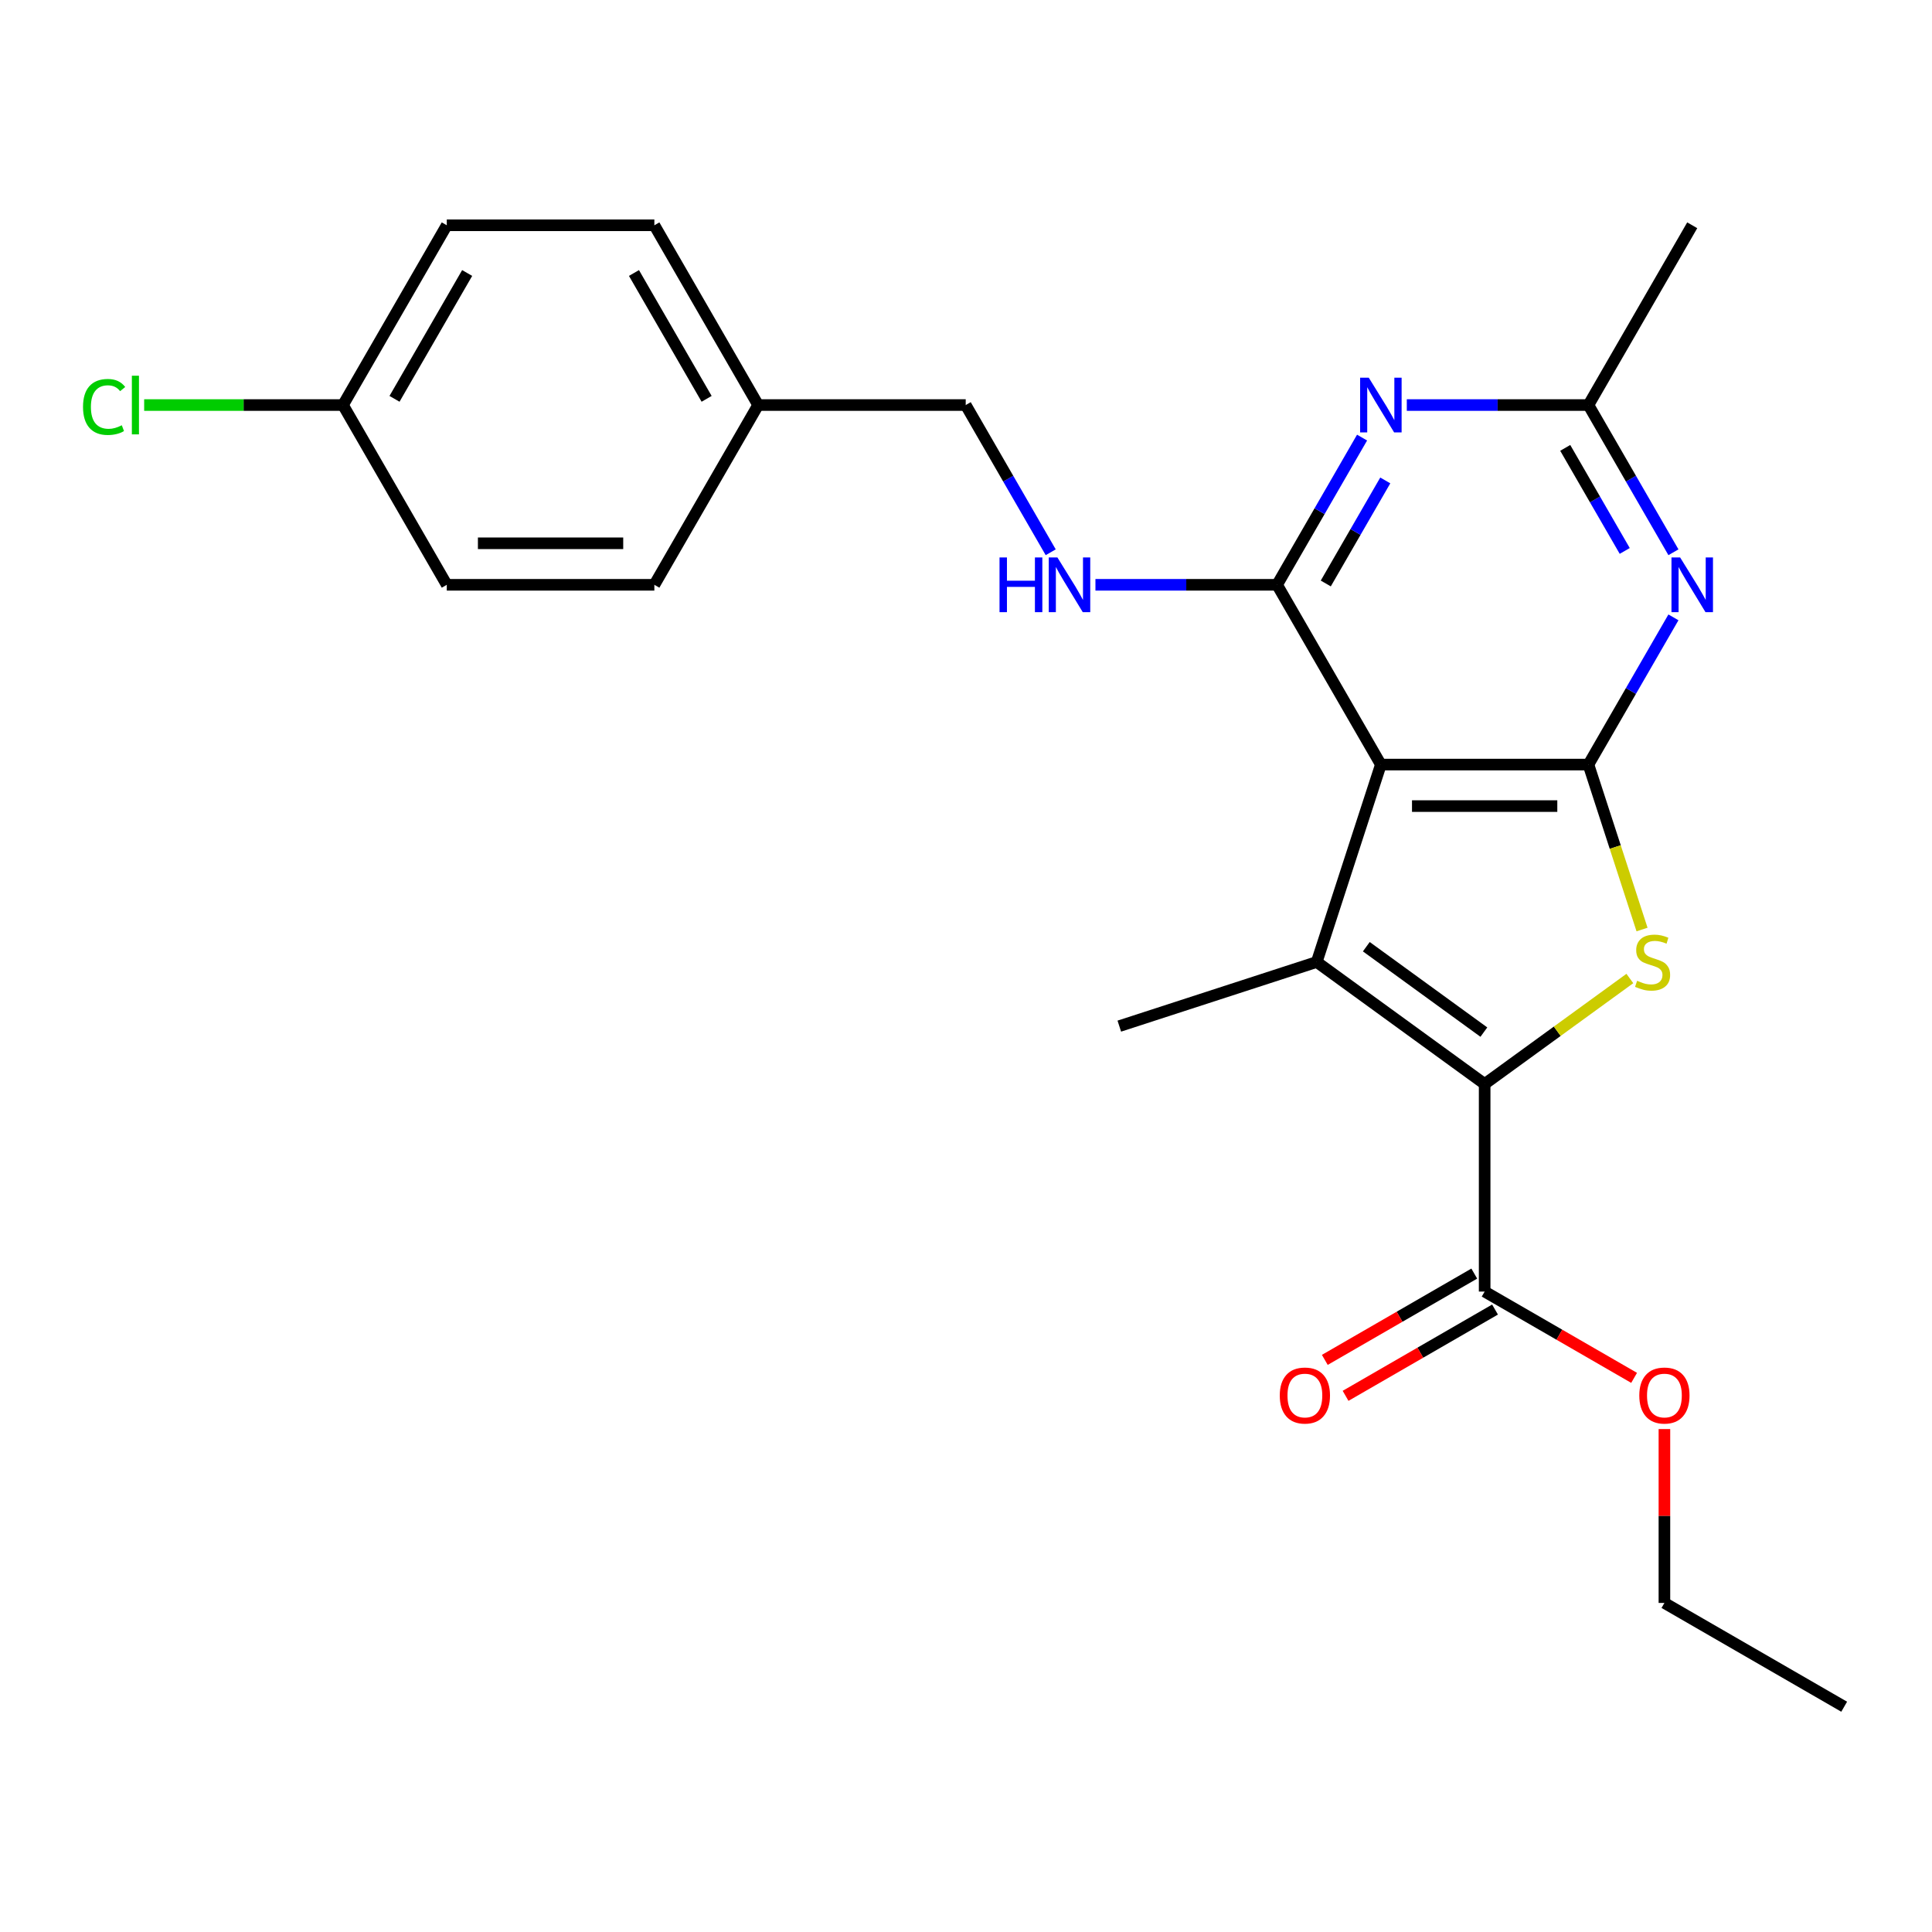 <?xml version='1.0' encoding='iso-8859-1'?>
<svg version='1.1' baseProfile='full'
              xmlns='http://www.w3.org/2000/svg'
                      xmlns:rdkit='http://www.rdkit.org/xml'
                      xmlns:xlink='http://www.w3.org/1999/xlink'
                  xml:space='preserve'
width='1000px' height='1000px' viewBox='0 0 1000 1000'>
<!-- END OF HEADER -->
<rect style='opacity:1.0;fill:#FFFFFF;stroke:none' width='1000' height='1000' x='0' y='0'> </rect>
<path class='bond-0' d='M 714.733,395.742 L 822.174,395.742' style='fill:none;fill-rule:evenodd;stroke:#000000;stroke-width:6px;stroke-linecap:butt;stroke-linejoin:miter;stroke-opacity:1' />
<path class='bond-0' d='M 730.849,417.23 L 806.058,417.23' style='fill:none;fill-rule:evenodd;stroke:#000000;stroke-width:6px;stroke-linecap:butt;stroke-linejoin:miter;stroke-opacity:1' />
<path class='bond-2' d='M 714.733,395.742 L 681.532,497.924' style='fill:none;fill-rule:evenodd;stroke:#000000;stroke-width:6px;stroke-linecap:butt;stroke-linejoin:miter;stroke-opacity:1' />
<path class='bond-4' d='M 714.733,395.742 L 661.013,302.696' style='fill:none;fill-rule:evenodd;stroke:#000000;stroke-width:6px;stroke-linecap:butt;stroke-linejoin:miter;stroke-opacity:1' />
<path class='bond-3' d='M 822.174,395.742 L 836.044,438.43' style='fill:none;fill-rule:evenodd;stroke:#000000;stroke-width:6px;stroke-linecap:butt;stroke-linejoin:miter;stroke-opacity:1' />
<path class='bond-3' d='M 836.044,438.43 L 849.914,481.118' style='fill:none;fill-rule:evenodd;stroke:#CCCC00;stroke-width:6px;stroke-linecap:butt;stroke-linejoin:miter;stroke-opacity:1' />
<path class='bond-5' d='M 822.174,395.742 L 844.171,357.642' style='fill:none;fill-rule:evenodd;stroke:#000000;stroke-width:6px;stroke-linecap:butt;stroke-linejoin:miter;stroke-opacity:1' />
<path class='bond-5' d='M 844.171,357.642 L 866.168,319.542' style='fill:none;fill-rule:evenodd;stroke:#0000FF;stroke-width:6px;stroke-linecap:butt;stroke-linejoin:miter;stroke-opacity:1' />
<path class='bond-1' d='M 768.453,561.075 L 681.532,497.924' style='fill:none;fill-rule:evenodd;stroke:#000000;stroke-width:6px;stroke-linecap:butt;stroke-linejoin:miter;stroke-opacity:1' />
<path class='bond-1' d='M 768.046,534.218 L 707.201,490.012' style='fill:none;fill-rule:evenodd;stroke:#000000;stroke-width:6px;stroke-linecap:butt;stroke-linejoin:miter;stroke-opacity:1' />
<path class='bond-8' d='M 768.453,561.075 L 768.453,668.516' style='fill:none;fill-rule:evenodd;stroke:#000000;stroke-width:6px;stroke-linecap:butt;stroke-linejoin:miter;stroke-opacity:1' />
<path class='bond-24' d='M 768.453,561.075 L 806.031,533.774' style='fill:none;fill-rule:evenodd;stroke:#000000;stroke-width:6px;stroke-linecap:butt;stroke-linejoin:miter;stroke-opacity:1' />
<path class='bond-24' d='M 806.031,533.774 L 843.608,506.472' style='fill:none;fill-rule:evenodd;stroke:#CCCC00;stroke-width:6px;stroke-linecap:butt;stroke-linejoin:miter;stroke-opacity:1' />
<path class='bond-11' d='M 681.532,497.924 L 579.351,531.124' style='fill:none;fill-rule:evenodd;stroke:#000000;stroke-width:6px;stroke-linecap:butt;stroke-linejoin:miter;stroke-opacity:1' />
<path class='bond-6' d='M 661.013,302.696 L 683.01,264.596' style='fill:none;fill-rule:evenodd;stroke:#000000;stroke-width:6px;stroke-linecap:butt;stroke-linejoin:miter;stroke-opacity:1' />
<path class='bond-6' d='M 683.01,264.596 L 705.007,226.496' style='fill:none;fill-rule:evenodd;stroke:#0000FF;stroke-width:6px;stroke-linecap:butt;stroke-linejoin:miter;stroke-opacity:1' />
<path class='bond-6' d='M 686.221,302.01 L 701.619,275.34' style='fill:none;fill-rule:evenodd;stroke:#000000;stroke-width:6px;stroke-linecap:butt;stroke-linejoin:miter;stroke-opacity:1' />
<path class='bond-6' d='M 701.619,275.34 L 717.017,248.67' style='fill:none;fill-rule:evenodd;stroke:#0000FF;stroke-width:6px;stroke-linecap:butt;stroke-linejoin:miter;stroke-opacity:1' />
<path class='bond-9' d='M 661.013,302.696 L 614.006,302.696' style='fill:none;fill-rule:evenodd;stroke:#000000;stroke-width:6px;stroke-linecap:butt;stroke-linejoin:miter;stroke-opacity:1' />
<path class='bond-9' d='M 614.006,302.696 L 566.999,302.696' style='fill:none;fill-rule:evenodd;stroke:#0000FF;stroke-width:6px;stroke-linecap:butt;stroke-linejoin:miter;stroke-opacity:1' />
<path class='bond-25' d='M 866.168,285.85 L 844.171,247.75' style='fill:none;fill-rule:evenodd;stroke:#0000FF;stroke-width:6px;stroke-linecap:butt;stroke-linejoin:miter;stroke-opacity:1' />
<path class='bond-25' d='M 844.171,247.75 L 822.174,209.65' style='fill:none;fill-rule:evenodd;stroke:#000000;stroke-width:6px;stroke-linecap:butt;stroke-linejoin:miter;stroke-opacity:1' />
<path class='bond-25' d='M 840.959,285.164 L 825.561,258.494' style='fill:none;fill-rule:evenodd;stroke:#0000FF;stroke-width:6px;stroke-linecap:butt;stroke-linejoin:miter;stroke-opacity:1' />
<path class='bond-25' d='M 825.561,258.494 L 810.163,231.824' style='fill:none;fill-rule:evenodd;stroke:#000000;stroke-width:6px;stroke-linecap:butt;stroke-linejoin:miter;stroke-opacity:1' />
<path class='bond-7' d='M 728.159,209.65 L 775.166,209.65' style='fill:none;fill-rule:evenodd;stroke:#0000FF;stroke-width:6px;stroke-linecap:butt;stroke-linejoin:miter;stroke-opacity:1' />
<path class='bond-7' d='M 775.166,209.65 L 822.174,209.65' style='fill:none;fill-rule:evenodd;stroke:#000000;stroke-width:6px;stroke-linecap:butt;stroke-linejoin:miter;stroke-opacity:1' />
<path class='bond-21' d='M 822.174,209.65 L 875.894,116.604' style='fill:none;fill-rule:evenodd;stroke:#000000;stroke-width:6px;stroke-linecap:butt;stroke-linejoin:miter;stroke-opacity:1' />
<path class='bond-10' d='M 763.081,659.211 L 724.401,681.543' style='fill:none;fill-rule:evenodd;stroke:#000000;stroke-width:6px;stroke-linecap:butt;stroke-linejoin:miter;stroke-opacity:1' />
<path class='bond-10' d='M 724.401,681.543 L 685.721,703.875' style='fill:none;fill-rule:evenodd;stroke:#FF0000;stroke-width:6px;stroke-linecap:butt;stroke-linejoin:miter;stroke-opacity:1' />
<path class='bond-10' d='M 773.825,677.82 L 735.145,700.152' style='fill:none;fill-rule:evenodd;stroke:#000000;stroke-width:6px;stroke-linecap:butt;stroke-linejoin:miter;stroke-opacity:1' />
<path class='bond-10' d='M 735.145,700.152 L 696.465,722.484' style='fill:none;fill-rule:evenodd;stroke:#FF0000;stroke-width:6px;stroke-linecap:butt;stroke-linejoin:miter;stroke-opacity:1' />
<path class='bond-13' d='M 768.453,668.516 L 807.133,690.848' style='fill:none;fill-rule:evenodd;stroke:#000000;stroke-width:6px;stroke-linecap:butt;stroke-linejoin:miter;stroke-opacity:1' />
<path class='bond-13' d='M 807.133,690.848 L 845.813,713.18' style='fill:none;fill-rule:evenodd;stroke:#FF0000;stroke-width:6px;stroke-linecap:butt;stroke-linejoin:miter;stroke-opacity:1' />
<path class='bond-12' d='M 543.847,285.85 L 521.85,247.75' style='fill:none;fill-rule:evenodd;stroke:#0000FF;stroke-width:6px;stroke-linecap:butt;stroke-linejoin:miter;stroke-opacity:1' />
<path class='bond-12' d='M 521.85,247.75 L 499.853,209.65' style='fill:none;fill-rule:evenodd;stroke:#000000;stroke-width:6px;stroke-linecap:butt;stroke-linejoin:miter;stroke-opacity:1' />
<path class='bond-15' d='M 499.853,209.65 L 392.412,209.65' style='fill:none;fill-rule:evenodd;stroke:#000000;stroke-width:6px;stroke-linecap:butt;stroke-linejoin:miter;stroke-opacity:1' />
<path class='bond-22' d='M 861.499,739.682 L 861.499,784.679' style='fill:none;fill-rule:evenodd;stroke:#FF0000;stroke-width:6px;stroke-linecap:butt;stroke-linejoin:miter;stroke-opacity:1' />
<path class='bond-22' d='M 861.499,784.679 L 861.499,829.676' style='fill:none;fill-rule:evenodd;stroke:#000000;stroke-width:6px;stroke-linecap:butt;stroke-linejoin:miter;stroke-opacity:1' />
<path class='bond-14' d='M 177.532,209.65 L 231.252,116.604' style='fill:none;fill-rule:evenodd;stroke:#000000;stroke-width:6px;stroke-linecap:butt;stroke-linejoin:miter;stroke-opacity:1' />
<path class='bond-14' d='M 204.199,206.437 L 241.803,141.305' style='fill:none;fill-rule:evenodd;stroke:#000000;stroke-width:6px;stroke-linecap:butt;stroke-linejoin:miter;stroke-opacity:1' />
<path class='bond-16' d='M 177.532,209.65 L 126.075,209.65' style='fill:none;fill-rule:evenodd;stroke:#000000;stroke-width:6px;stroke-linecap:butt;stroke-linejoin:miter;stroke-opacity:1' />
<path class='bond-16' d='M 126.075,209.65 L 74.618,209.65' style='fill:none;fill-rule:evenodd;stroke:#00CC00;stroke-width:6px;stroke-linecap:butt;stroke-linejoin:miter;stroke-opacity:1' />
<path class='bond-26' d='M 177.532,209.65 L 231.252,302.696' style='fill:none;fill-rule:evenodd;stroke:#000000;stroke-width:6px;stroke-linecap:butt;stroke-linejoin:miter;stroke-opacity:1' />
<path class='bond-19' d='M 392.412,209.65 L 338.692,302.696' style='fill:none;fill-rule:evenodd;stroke:#000000;stroke-width:6px;stroke-linecap:butt;stroke-linejoin:miter;stroke-opacity:1' />
<path class='bond-20' d='M 392.412,209.65 L 338.692,116.604' style='fill:none;fill-rule:evenodd;stroke:#000000;stroke-width:6px;stroke-linecap:butt;stroke-linejoin:miter;stroke-opacity:1' />
<path class='bond-20' d='M 365.745,206.437 L 328.141,141.305' style='fill:none;fill-rule:evenodd;stroke:#000000;stroke-width:6px;stroke-linecap:butt;stroke-linejoin:miter;stroke-opacity:1' />
<path class='bond-17' d='M 231.252,302.696 L 338.692,302.696' style='fill:none;fill-rule:evenodd;stroke:#000000;stroke-width:6px;stroke-linecap:butt;stroke-linejoin:miter;stroke-opacity:1' />
<path class='bond-17' d='M 247.368,281.208 L 322.576,281.208' style='fill:none;fill-rule:evenodd;stroke:#000000;stroke-width:6px;stroke-linecap:butt;stroke-linejoin:miter;stroke-opacity:1' />
<path class='bond-18' d='M 231.252,116.604 L 338.692,116.604' style='fill:none;fill-rule:evenodd;stroke:#000000;stroke-width:6px;stroke-linecap:butt;stroke-linejoin:miter;stroke-opacity:1' />
<path class='bond-23' d='M 861.499,829.676 L 954.545,883.396' style='fill:none;fill-rule:evenodd;stroke:#000000;stroke-width:6px;stroke-linecap:butt;stroke-linejoin:miter;stroke-opacity:1' />
<path  class='atom-4' d='M 847.374 507.644
Q 847.694 507.764, 849.014 508.324
Q 850.334 508.884, 851.774 509.244
Q 853.254 509.564, 854.694 509.564
Q 857.374 509.564, 858.934 508.284
Q 860.494 506.964, 860.494 504.684
Q 860.494 503.124, 859.694 502.164
Q 858.934 501.204, 857.734 500.684
Q 856.534 500.164, 854.534 499.564
Q 852.014 498.804, 850.494 498.084
Q 849.014 497.364, 847.934 495.844
Q 846.894 494.324, 846.894 491.764
Q 846.894 488.204, 849.294 486.004
Q 851.734 483.804, 856.534 483.804
Q 859.814 483.804, 863.534 485.364
L 862.614 488.444
Q 859.214 487.044, 856.654 487.044
Q 853.894 487.044, 852.374 488.204
Q 850.854 489.324, 850.894 491.284
Q 850.894 492.804, 851.654 493.724
Q 852.454 494.644, 853.574 495.164
Q 854.734 495.684, 856.654 496.284
Q 859.214 497.084, 860.734 497.884
Q 862.254 498.684, 863.334 500.324
Q 864.454 501.924, 864.454 504.684
Q 864.454 508.604, 861.814 510.724
Q 859.214 512.804, 854.854 512.804
Q 852.334 512.804, 850.414 512.244
Q 848.534 511.724, 846.294 510.804
L 847.374 507.644
' fill='#CCCC00'/>
<path  class='atom-6' d='M 869.634 288.536
L 878.914 303.536
Q 879.834 305.016, 881.314 307.696
Q 882.794 310.376, 882.874 310.536
L 882.874 288.536
L 886.634 288.536
L 886.634 316.856
L 882.754 316.856
L 872.794 300.456
Q 871.634 298.536, 870.394 296.336
Q 869.194 294.136, 868.834 293.456
L 868.834 316.856
L 865.154 316.856
L 865.154 288.536
L 869.634 288.536
' fill='#0000FF'/>
<path  class='atom-7' d='M 708.473 195.49
L 717.753 210.49
Q 718.673 211.97, 720.153 214.65
Q 721.633 217.33, 721.713 217.49
L 721.713 195.49
L 725.473 195.49
L 725.473 223.81
L 721.593 223.81
L 711.633 207.41
Q 710.473 205.49, 709.233 203.29
Q 708.033 201.09, 707.673 200.41
L 707.673 223.81
L 703.993 223.81
L 703.993 195.49
L 708.473 195.49
' fill='#0000FF'/>
<path  class='atom-10' d='M 517.353 288.536
L 521.193 288.536
L 521.193 300.576
L 535.673 300.576
L 535.673 288.536
L 539.513 288.536
L 539.513 316.856
L 535.673 316.856
L 535.673 303.776
L 521.193 303.776
L 521.193 316.856
L 517.353 316.856
L 517.353 288.536
' fill='#0000FF'/>
<path  class='atom-10' d='M 547.313 288.536
L 556.593 303.536
Q 557.513 305.016, 558.993 307.696
Q 560.473 310.376, 560.553 310.536
L 560.553 288.536
L 564.313 288.536
L 564.313 316.856
L 560.433 316.856
L 550.473 300.456
Q 549.313 298.536, 548.073 296.336
Q 546.873 294.136, 546.513 293.456
L 546.513 316.856
L 542.833 316.856
L 542.833 288.536
L 547.313 288.536
' fill='#0000FF'/>
<path  class='atom-11' d='M 662.407 722.316
Q 662.407 715.516, 665.767 711.716
Q 669.127 707.916, 675.407 707.916
Q 681.687 707.916, 685.047 711.716
Q 688.407 715.516, 688.407 722.316
Q 688.407 729.196, 685.007 733.116
Q 681.607 736.996, 675.407 736.996
Q 669.167 736.996, 665.767 733.116
Q 662.407 729.236, 662.407 722.316
M 675.407 733.796
Q 679.727 733.796, 682.047 730.916
Q 684.407 727.996, 684.407 722.316
Q 684.407 716.756, 682.047 713.956
Q 679.727 711.116, 675.407 711.116
Q 671.087 711.116, 668.727 713.916
Q 666.407 716.716, 666.407 722.316
Q 666.407 728.036, 668.727 730.916
Q 671.087 733.796, 675.407 733.796
' fill='#FF0000'/>
<path  class='atom-14' d='M 848.499 722.316
Q 848.499 715.516, 851.859 711.716
Q 855.219 707.916, 861.499 707.916
Q 867.779 707.916, 871.139 711.716
Q 874.499 715.516, 874.499 722.316
Q 874.499 729.196, 871.099 733.116
Q 867.699 736.996, 861.499 736.996
Q 855.259 736.996, 851.859 733.116
Q 848.499 729.236, 848.499 722.316
M 861.499 733.796
Q 865.819 733.796, 868.139 730.916
Q 870.499 727.996, 870.499 722.316
Q 870.499 716.756, 868.139 713.956
Q 865.819 711.116, 861.499 711.116
Q 857.179 711.116, 854.819 713.916
Q 852.499 716.716, 852.499 722.316
Q 852.499 728.036, 854.819 730.916
Q 857.179 733.796, 861.499 733.796
' fill='#FF0000'/>
<path  class='atom-17' d='M 42.971 210.63
Q 42.971 203.59, 46.251 199.91
Q 49.571 196.19, 55.851 196.19
Q 61.691 196.19, 64.811 200.31
L 62.171 202.47
Q 59.891 199.47, 55.851 199.47
Q 51.571 199.47, 49.291 202.35
Q 47.051 205.19, 47.051 210.63
Q 47.051 216.23, 49.371 219.11
Q 51.731 221.99, 56.291 221.99
Q 59.411 221.99, 63.051 220.11
L 64.171 223.11
Q 62.691 224.07, 60.451 224.63
Q 58.211 225.19, 55.731 225.19
Q 49.571 225.19, 46.251 221.43
Q 42.971 217.67, 42.971 210.63
' fill='#00CC00'/>
<path  class='atom-17' d='M 68.251 194.47
L 71.931 194.47
L 71.931 224.83
L 68.251 224.83
L 68.251 194.47
' fill='#00CC00'/>
</svg>

